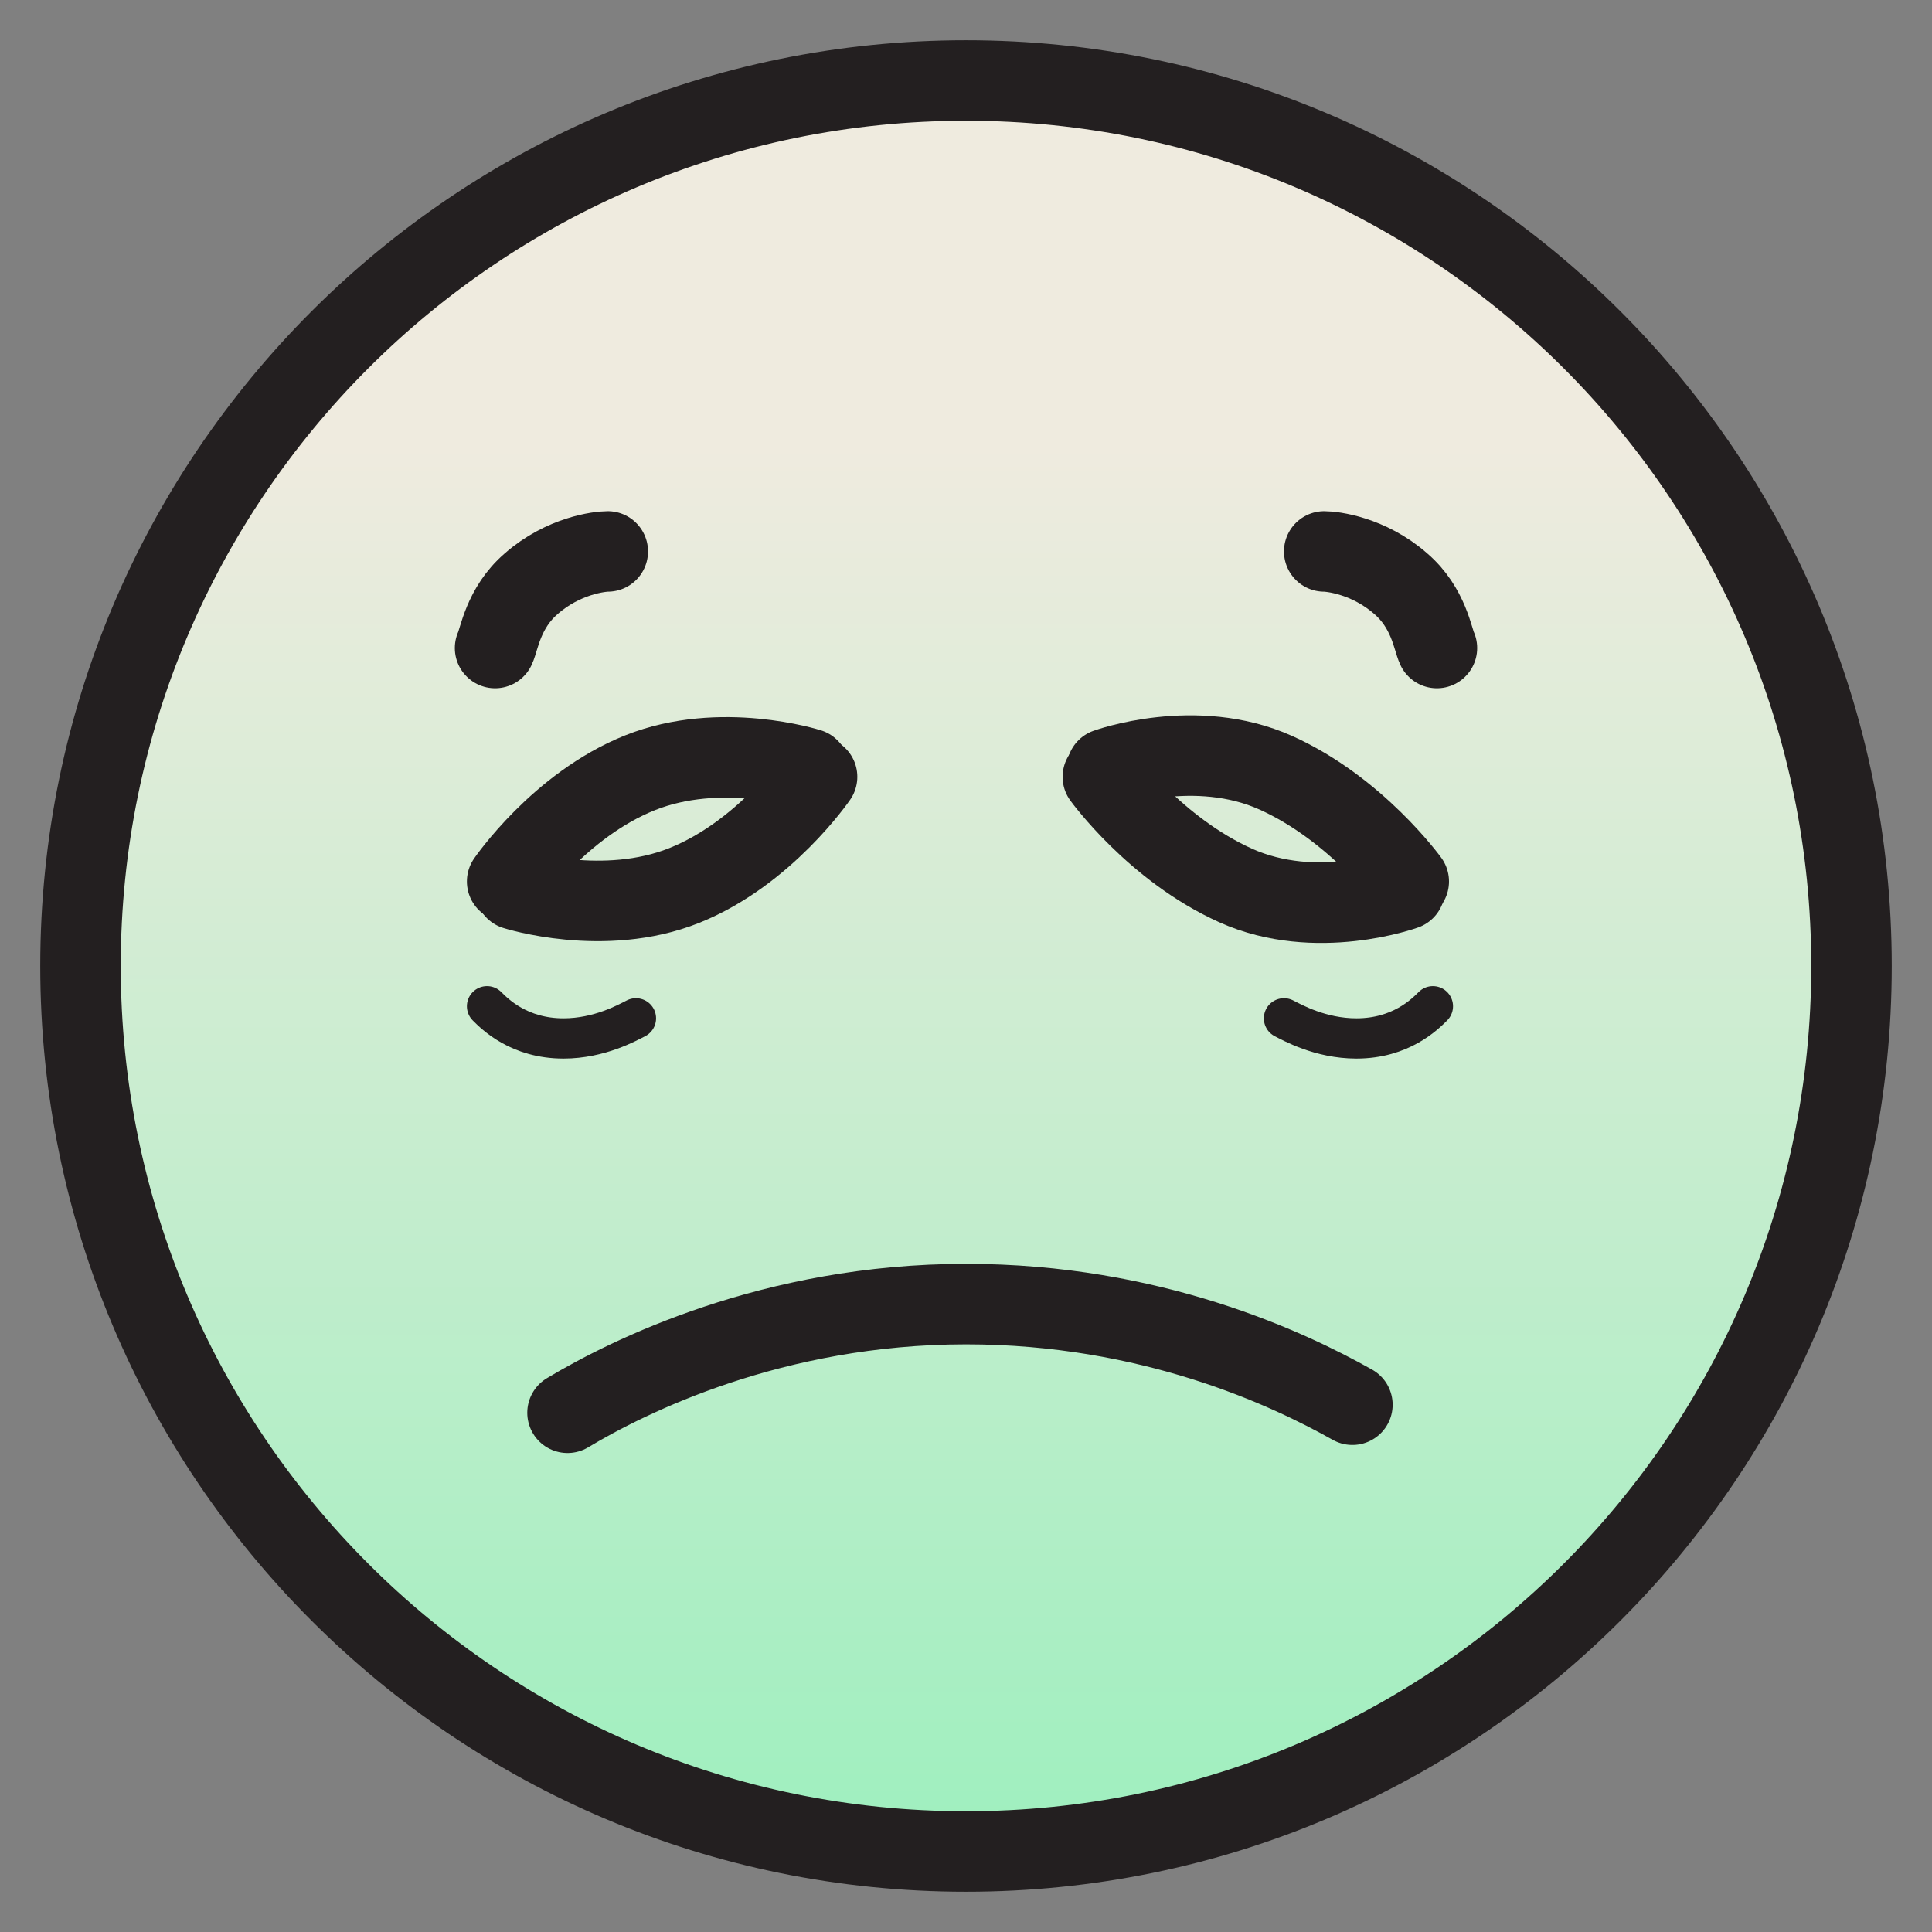 <?xml version="1.0" encoding="utf-8"?>
<!-- Generator: Adobe Illustrator 27.0.0, SVG Export Plug-In . SVG Version: 6.00 Build 0)  -->
<svg version="1.1" id="Layer_1" xmlns="http://www.w3.org/2000/svg" xmlns:xlink="http://www.w3.org/1999/xlink" x="0px" y="0px"
	 viewBox="0 0 48 48" style="enable-background:new 0 0 48 48;" xml:space="preserve">
<rect x="0" y="0" width="48" height="48" fill="#808080" stroke="none"/>
<style type="text/css">
	.st0{fill:url(#SVGID_1_);}
	.st1{fill:#231F20;}
	.st2{fill:none;stroke:#231F20;stroke-width:2;stroke-linecap:round;stroke-miterlimit:10;}
	.st3{fill:none;stroke:#231F20;stroke-linecap:round;stroke-miterlimit:10;}
</style>
<linearGradient id="SVGID_1_" gradientUnits="userSpaceOnUse" x1="24.5" y1="2.331" x2="24.5" y2="46.448">
	<stop  offset="0.198" style="stop-color:#EFEBDF"/>
	<stop  offset="1" style="stop-color:#9DEFBE"/>
</linearGradient>
<circle class="st0" cx="24.5" cy="24.4" r="22.1"/>
<path class="st1" d="M24,1C11.3,1,1,11.3,1,24s10.3,23,23,23s23-10.3,23-23C47,11.3,36.7,1,24,1z M24,45C12.4,45,3,35.6,3,24
	S12.4,3,24,3s21,9.4,21,21C45,35.6,35.6,45,24,45z"/>
<path class="st2" d="M14.1,35.1c1.5-0.9,5.1-2.7,9.9-2.7c4.6,0,8,1.6,9.6,2.5"/>
<path class="st2" d="M20.3,19.3c0,0-1.3,1.9-3.3,2.7s-4.2,0.1-4.2,0.1"/>
<path class="st2" d="M12.6,21.9c0,0,1.3-1.9,3.3-2.7s4.2-0.1,4.2-0.1"/>
<g>
	<path class="st2" d="M34.9,22.1c0,0-2.2,0.8-4.2-0.1s-3.3-2.7-3.3-2.7"/>
	<path class="st2" d="M27.5,19.1c0,0,2.2-0.8,4.2,0.1s3.3,2.7,3.3,2.7"/>
</g>
<path class="st3" d="M12.1,25c0.2,0.2,0.8,0.8,1.9,0.8c0.9,0,1.6-0.4,1.8-0.5"/>
<path class="st3" d="M35.6,25c-0.2,0.2-0.8,0.8-1.9,0.8c-0.9,0-1.6-0.4-1.8-0.5"/>
<path class="st2" d="M15.1,13.7c-0.2,0-1.1,0.1-1.9,0.8c-0.7,0.6-0.8,1.4-0.9,1.6"/>
<path class="st2" d="M32.9,13.7c0.2,0,1.1,0.1,1.9,0.8c0.7,0.6,0.8,1.4,0.9,1.6"/>
</svg>
